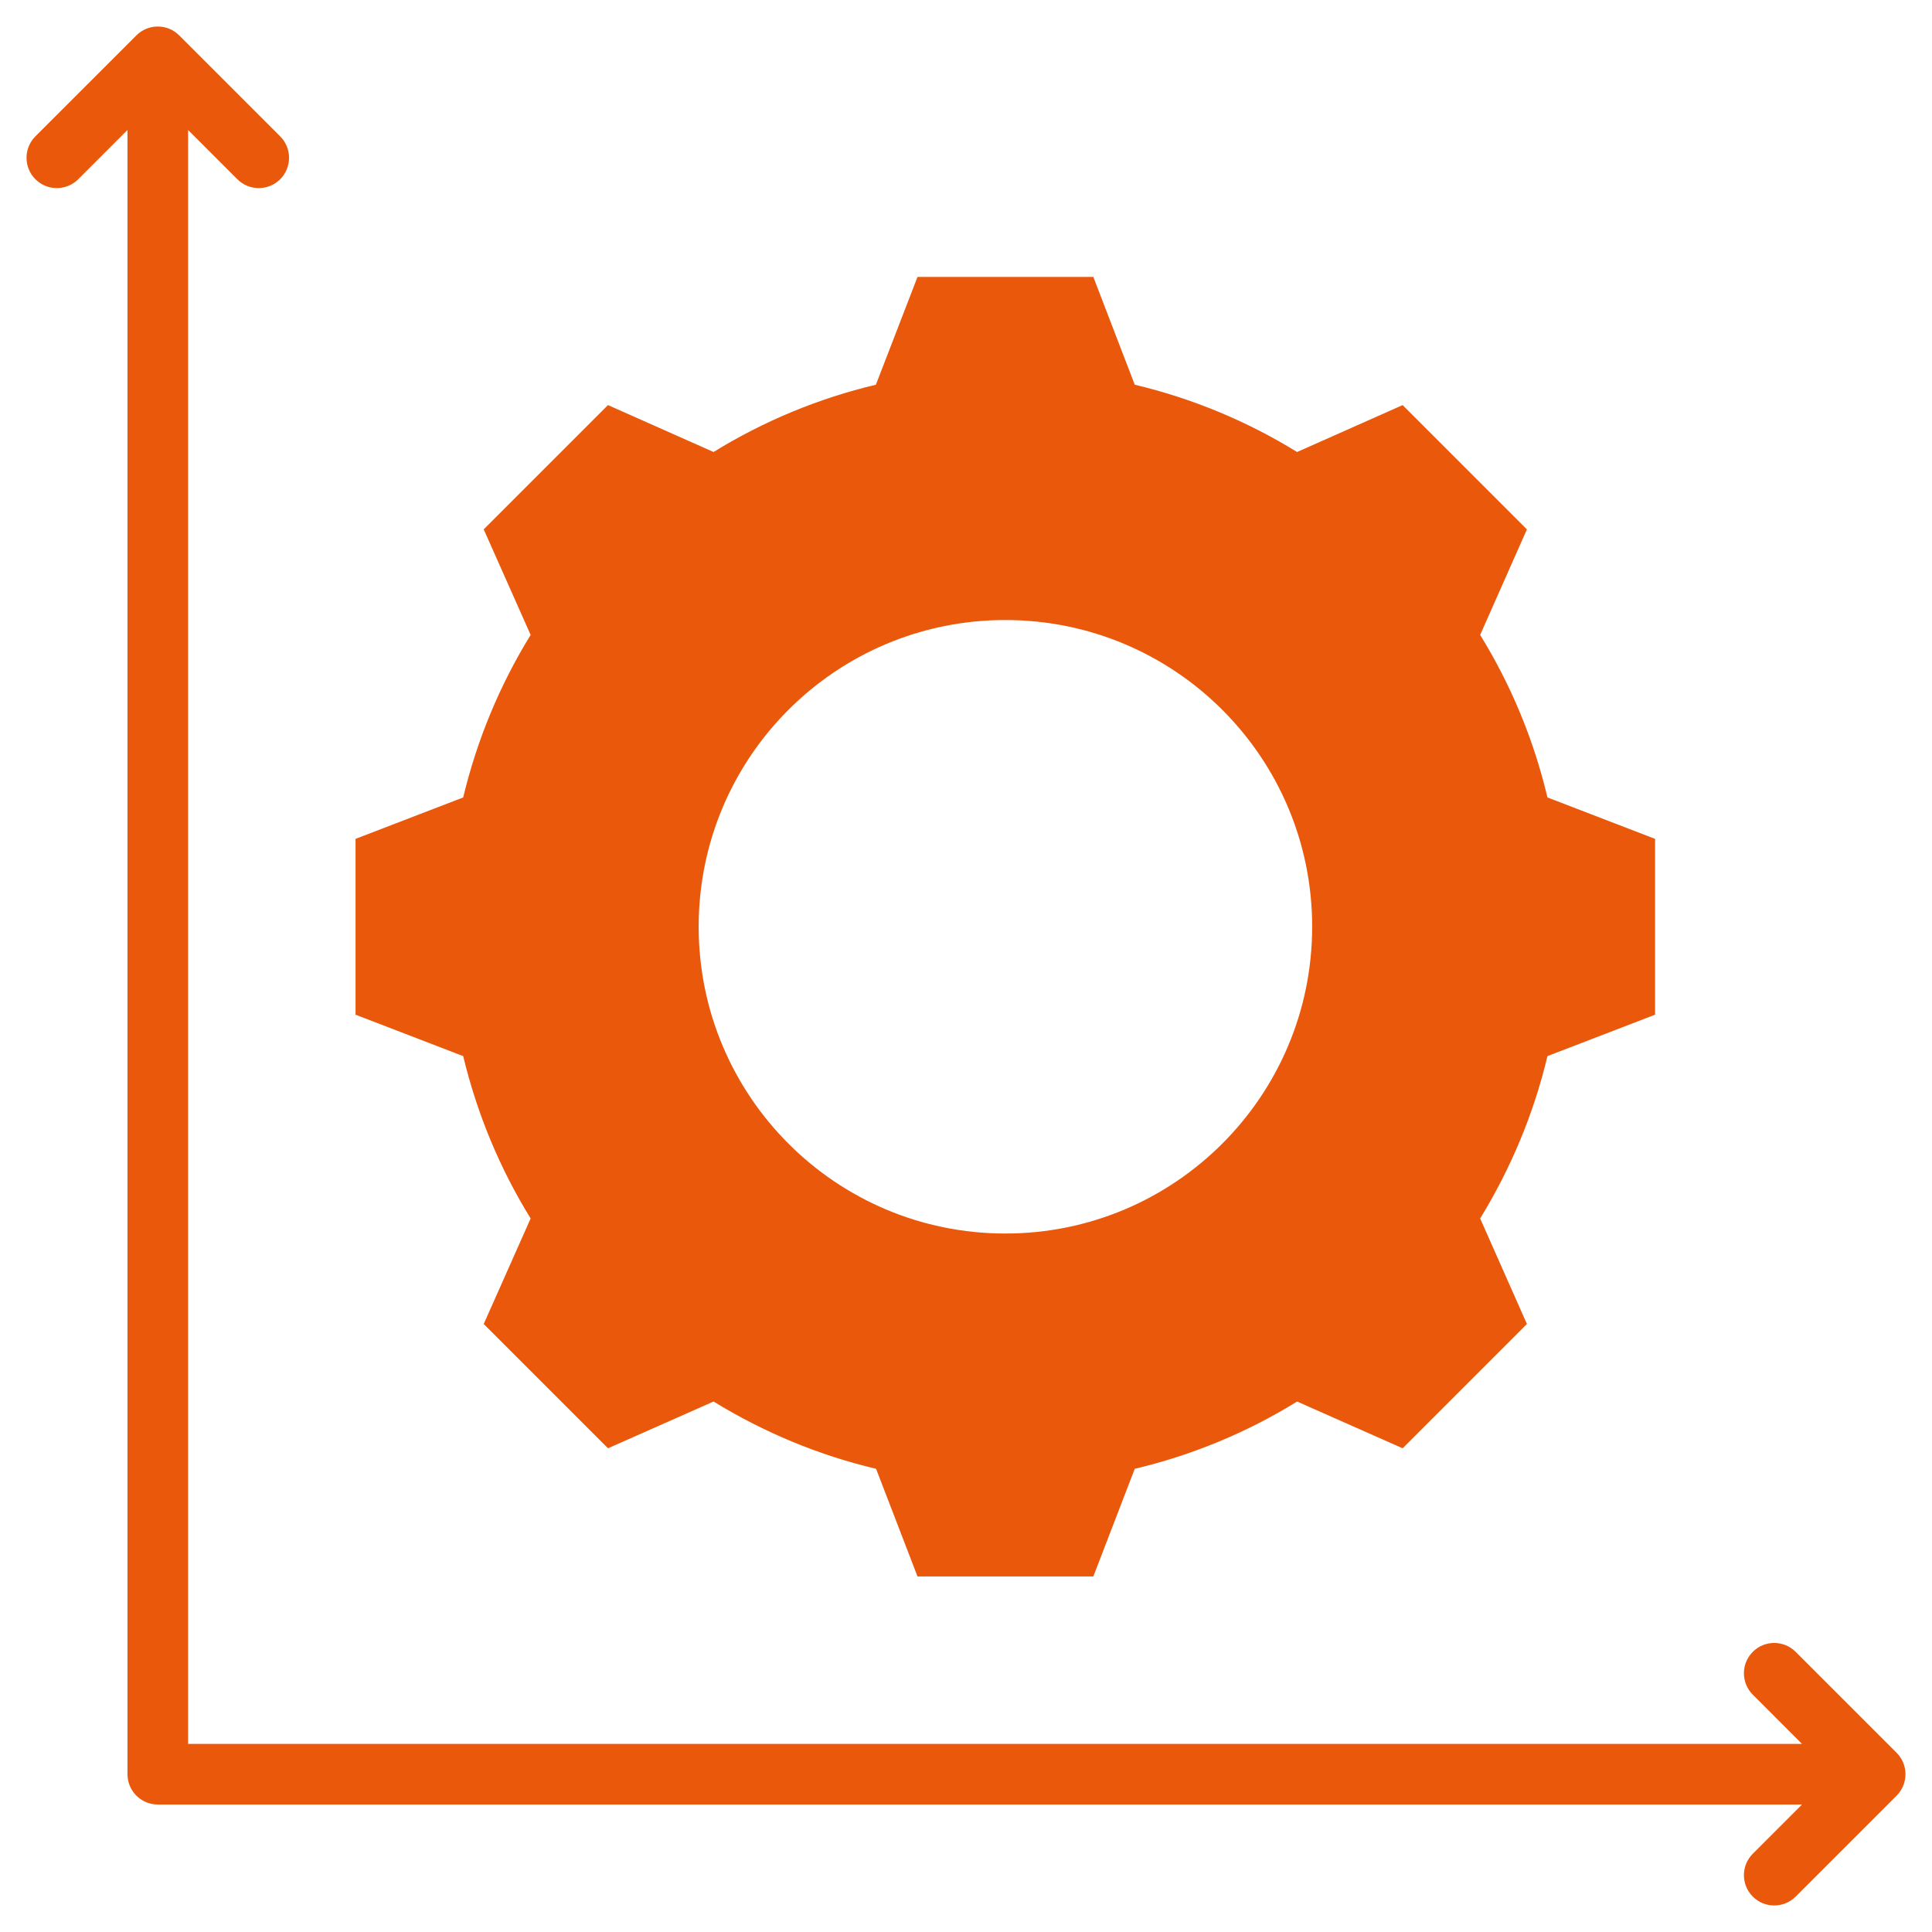 <svg width="70" height="70" viewBox="0 0 70 70" fill="none" xmlns="http://www.w3.org/2000/svg">
<g clip-path="url(#clip0_812_914)">
<path fill-rule="evenodd" clip-rule="evenodd" d="M4.619 4.71L2.835 6.494C2.407 6.922 1.711 6.922 1.282 6.494C0.854 6.065 0.854 5.369 1.282 4.941L4.941 1.283C5.369 0.854 6.065 0.854 6.493 1.283L10.152 4.941C10.58 5.369 10.58 6.065 10.152 6.494C9.723 6.922 9.027 6.922 8.599 6.494C8.599 6.494 7.629 5.524 6.815 4.71V63.185H65.29L63.507 61.401C63.078 60.973 63.078 60.277 63.507 59.849C63.935 59.42 64.631 59.42 65.059 59.849L68.718 63.507C69.146 63.935 69.146 64.631 68.718 65.059L65.059 68.718C64.631 69.146 63.935 69.146 63.507 68.718C63.078 68.289 63.078 67.593 63.507 67.165C63.507 67.165 64.476 66.195 65.29 65.381H5.717C5.111 65.381 4.619 64.889 4.619 64.283V4.71ZM41.114 13.939C43.192 14.433 45.175 15.254 46.996 16.377L50.82 14.677L55.323 19.18L53.629 23.004C54.752 24.826 55.573 26.808 56.067 28.893L59.967 30.394V36.764L56.067 38.265C55.573 40.343 54.746 42.325 53.629 44.147L55.323 47.971L50.82 52.474L46.996 50.78C45.181 51.903 43.192 52.724 41.114 53.218L39.613 57.118H33.243L31.742 53.218C29.657 52.724 27.675 51.897 25.853 50.78L22.029 52.474L17.526 47.971L19.226 44.147C18.104 42.332 17.282 40.343 16.782 38.265L12.882 36.764V30.394L16.782 28.893C17.282 26.808 18.104 24.826 19.226 23.004L17.526 19.18L22.029 14.677L25.853 16.377C27.675 15.254 29.657 14.433 31.735 13.939L33.243 10.033H39.613L41.114 13.939ZM36.425 22.465C30.285 22.465 25.314 27.436 25.314 33.575C25.314 39.715 30.285 44.693 36.425 44.693C42.564 44.693 47.542 39.715 47.542 33.575C47.542 27.436 42.564 22.465 36.425 22.465Z" fill="#EA580C"/>
</g>
<defs>
<clipPath id="clip0_812_914">
<rect width="70" height="70" fill="white"/>
</clipPath>
</defs>
</svg>
